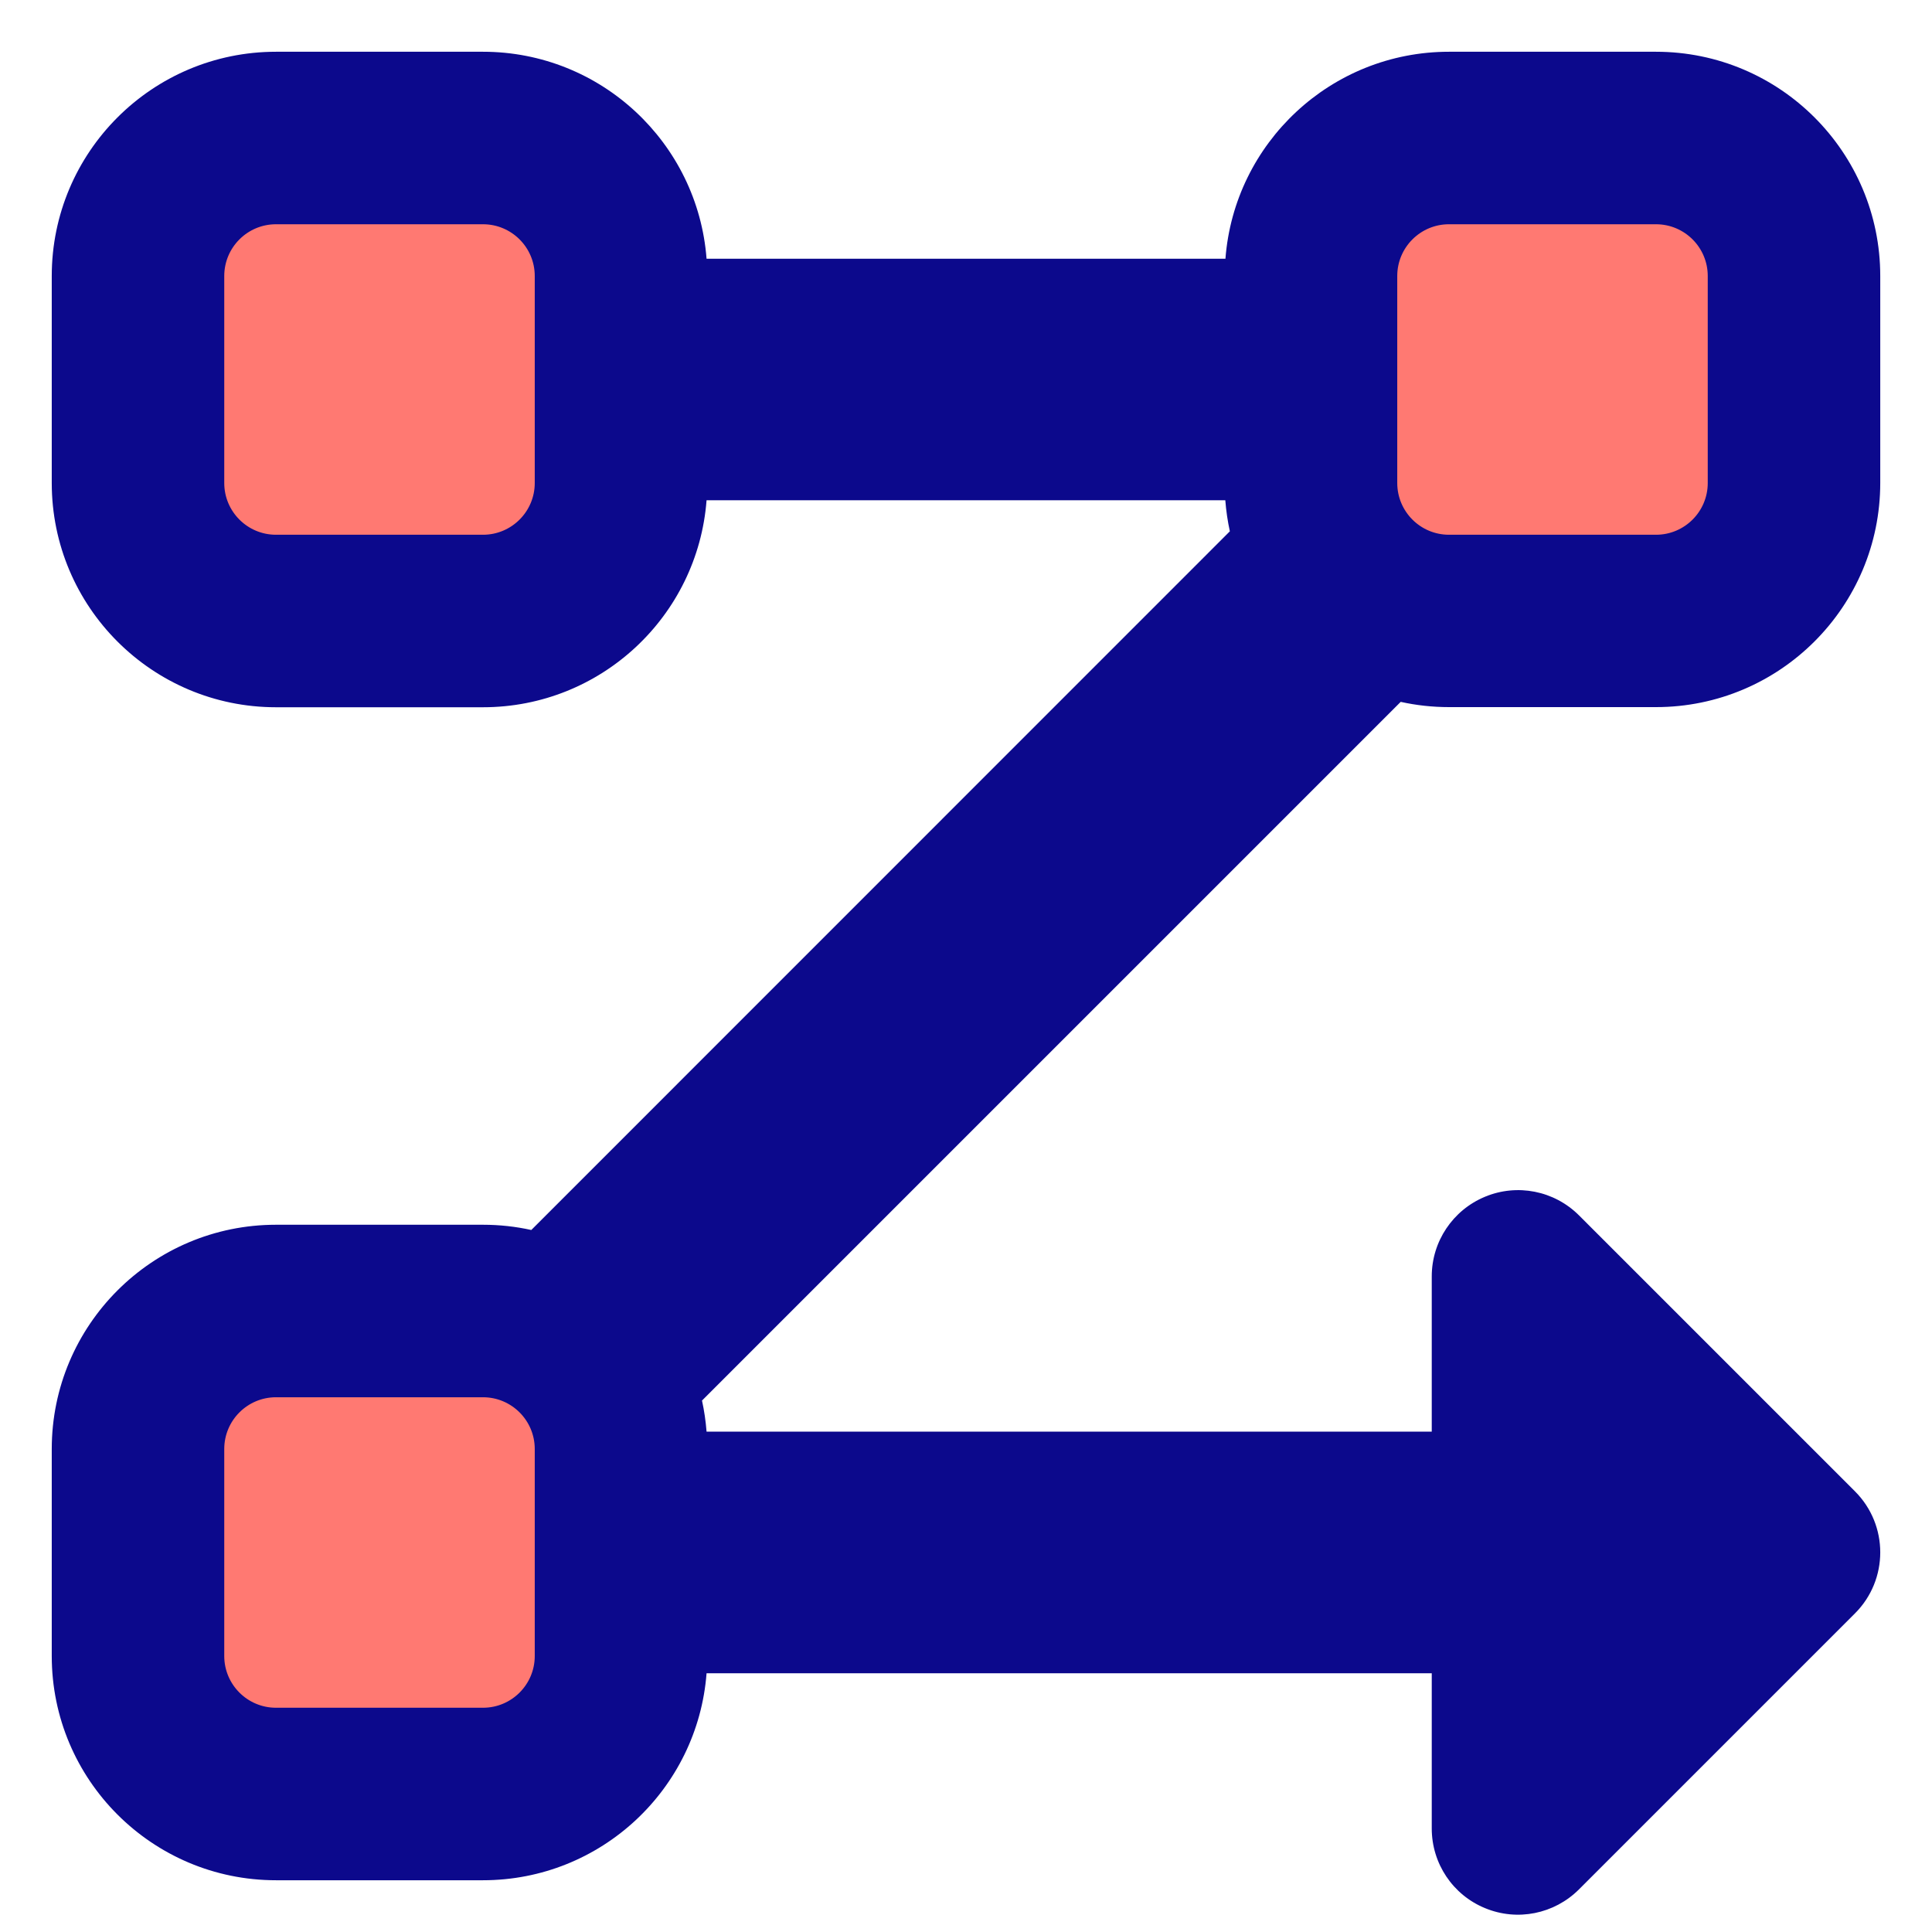 <svg xmlns="http://www.w3.org/2000/svg" fill="none" viewBox="0 0 14 14" id="Text-Flow-Rows--Streamline-Core">
  <desc>
    Text Flow Rows Streamline Icon: https://streamlinehq.com
  </desc>
  <g id="text-flow-rows">
    <path id="Union" fill="#ff7972" fill-rule="evenodd" d="M12 1h-1.5c-0.552 0 -1 0.448 -1 1v1.5c0 0.552 0.448 1 1 1H12c0.552 0 1 -0.448 1 -1V2c0 -0.552 -0.448 -1 -1 -1ZM1 12v-1.5c0 -0.552 0.448 -1 1 -1h1.5c0.552 0 1 0.448 1 1V12c0 0.552 -0.448 1 -1 1H2c-0.552 0 -1 -0.448 -1 -1ZM1 2v1.5c0 0.552 0.448 1 1 1h1.5c0.552 0 1 -0.448 1 -1V2c0 -0.552 -0.448 -1 -1 -1H2c-0.552 0 -1 0.448 -1 1Z" clip-rule="evenodd" stroke-width="1"></path>
    <path id="Union_2" fill="#0c098c" fill-rule="evenodd" d="M5.12 3.625h3.759c0.006 0.077 0.017 0.152 0.033 0.225L3.85 8.913C3.737 8.888 3.62 8.875 3.5 8.875H2c-0.897 0 -1.625 0.728 -1.625 1.625V12c0 0.897 0.728 1.625 1.625 1.625h1.5c0.855 0 1.556 -0.661 1.62 -1.5H10.375v1.125c0 0.253 0.152 0.481 0.386 0.577 0.234 0.097 0.502 0.043 0.681 -0.136l2 -2c0.244 -0.244 0.244 -0.64 0 -0.884l-2 -2c-0.179 -0.179 -0.448 -0.232 -0.681 -0.135 -0.234 0.097 -0.386 0.325 -0.386 0.577v1.125H5.12c-0.006 -0.077 -0.017 -0.152 -0.033 -0.225l5.063 -5.063c0.113 0.025 0.23 0.038 0.35 0.038H12c0.897 0 1.625 -0.728 1.625 -1.625V2c0 -0.897 -0.728 -1.625 -1.625 -1.625h-1.5c-0.855 0 -1.556 0.661 -1.62 1.5H5.12C5.056 1.036 4.355 0.375 3.5 0.375H2C1.103 0.375 0.375 1.103 0.375 2v1.5c0 0.897 0.728 1.625 1.625 1.625h1.5c0.855 0 1.556 -0.661 1.62 -1.5Zm5.38 -2c-0.207 0 -0.375 0.168 -0.375 0.375v1.5c0 0.207 0.168 0.375 0.375 0.375H12c0.207 0 0.375 -0.168 0.375 -0.375V2c0 -0.207 -0.168 -0.375 -0.375 -0.375h-1.5Zm-8.5 8.5c-0.207 0 -0.375 0.168 -0.375 0.375V12c0 0.207 0.168 0.375 0.375 0.375h1.5c0.207 0 0.375 -0.168 0.375 -0.375v-1.5c0 -0.207 -0.168 -0.375 -0.375 -0.375H2ZM1.625 2c0 -0.207 0.168 -0.375 0.375 -0.375h1.5c0.207 0 0.375 0.168 0.375 0.375v1.5c0 0.207 -0.168 0.375 -0.375 0.375H2c-0.207 0 -0.375 -0.168 -0.375 -0.375V2Z" clip-rule="evenodd" stroke-width="1"></path>
  </g>
</svg>